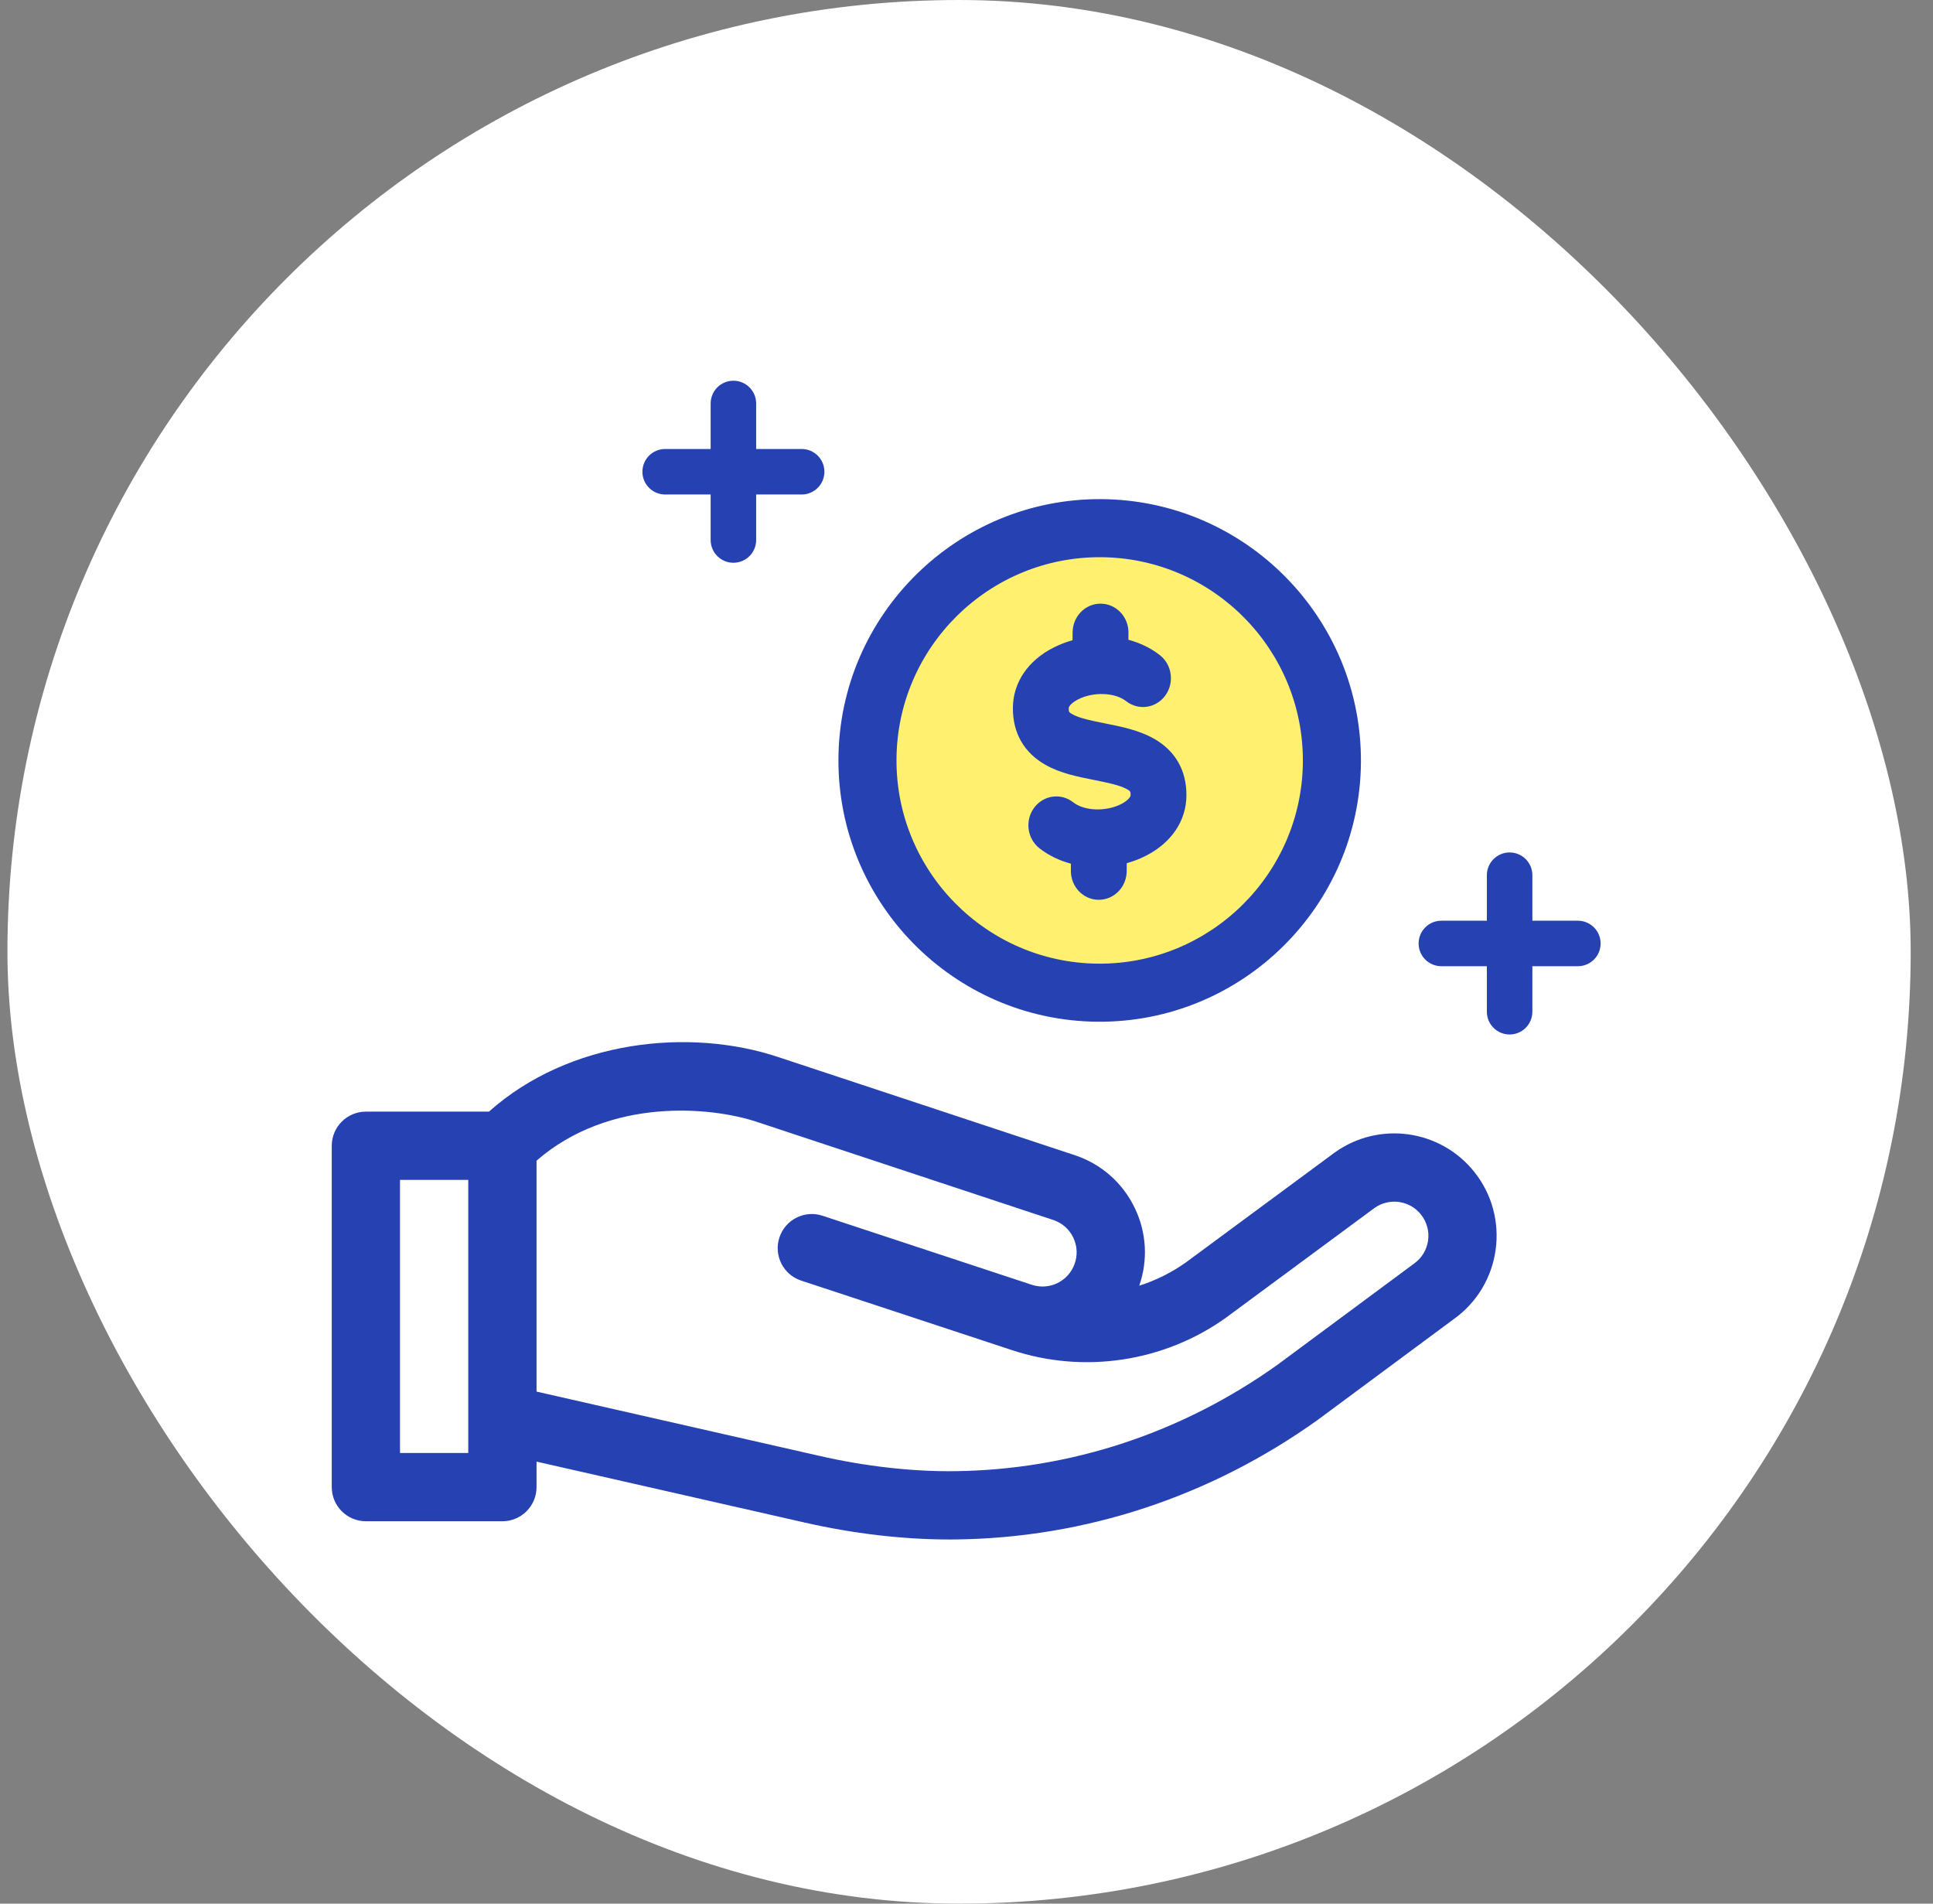 <svg width="65" height="64" viewBox="0 0 65 64" fill="none" xmlns="http://www.w3.org/2000/svg">
<rect x="0" y="0" width="65" height="64" fill="#808080" stroke="none"/>
<rect x="0.25" width="64" height="64" rx="32" fill="white"/>
<ellipse cx="37.115" cy="25.599" rx="7.467" ry="7.111" fill="#FFF16F"/>
<path d="M44.884 38.746L39.889 42.434C39.402 42.782 38.868 43.047 38.309 43.225C38.606 42.367 38.556 41.446 38.163 40.622C37.756 39.77 37.04 39.137 36.142 38.837L26.172 35.539C23.172 34.539 19.136 34.971 16.441 37.373H12.304C11.67 37.373 11.156 37.887 11.156 38.52V49.996C11.156 50.63 11.67 51.144 12.304 51.144H16.894C17.528 51.144 18.042 50.63 18.042 49.996V49.139L27.042 51.184C28.684 51.56 30.366 51.757 31.923 51.757C31.994 51.757 32.065 51.757 32.135 51.756C36.491 51.705 40.697 50.318 44.3 47.744L48.885 44.348C50.49 43.202 50.805 40.937 49.573 39.396C48.431 37.969 46.371 37.683 44.884 38.746ZM15.746 48.849H13.451V39.668H15.746V48.849ZM47.551 42.481L42.966 45.877C39.747 48.176 35.992 49.415 32.108 49.461C30.672 49.477 29.097 49.3 27.553 48.946L18.042 46.785V39.021C20.514 36.875 23.928 37.21 25.449 37.717L35.419 41.016C35.717 41.115 35.956 41.326 36.091 41.61C36.227 41.894 36.24 42.213 36.13 42.507C35.912 43.088 35.281 43.389 34.693 43.193C34.692 43.192 34.691 43.192 34.689 43.192L27.658 40.873C27.056 40.675 26.407 41.002 26.209 41.604C26.011 42.206 26.338 42.855 26.939 43.053L34.014 45.386C36.444 46.196 39.139 45.791 41.223 44.302L46.218 40.613C46.713 40.259 47.4 40.354 47.781 40.83C48.191 41.343 48.09 42.096 47.551 42.481Z" fill="#2541B2"/>
<path d="M38.791 24.827C38.292 24.547 37.714 24.432 37.156 24.32C36.738 24.237 36.305 24.151 36.061 24.014C35.937 23.944 35.937 23.927 35.938 23.81C35.938 23.742 36.047 23.617 36.255 23.512C36.77 23.251 37.492 23.278 37.867 23.572C38.279 23.896 38.868 23.814 39.182 23.387C39.496 22.961 39.417 22.353 39.004 22.028C38.697 21.787 38.334 21.613 37.944 21.509L37.946 21.271C37.95 20.736 37.533 20.299 37.014 20.295C36.496 20.291 36.072 20.722 36.068 21.258L36.066 21.524C35.847 21.585 35.633 21.667 35.428 21.771C34.565 22.209 34.066 22.947 34.06 23.797C34.054 24.645 34.436 25.31 35.165 25.719C35.664 25.999 36.241 26.114 36.8 26.225C37.218 26.308 37.65 26.395 37.894 26.531C38.019 26.601 38.019 26.619 38.018 26.735C38.017 26.802 37.905 26.929 37.699 27.034C37.185 27.294 36.463 27.267 36.089 26.974C35.677 26.649 35.088 26.732 34.773 27.158C34.459 27.584 34.539 28.193 34.951 28.517C35.258 28.759 35.621 28.932 36.011 29.037L36.01 29.274C36.006 29.81 36.423 30.247 36.941 30.251C37.46 30.255 37.883 29.823 37.887 29.288L37.889 29.02C38.108 28.959 38.322 28.878 38.526 28.774C39.39 28.336 39.889 27.598 39.895 26.749C39.902 25.9 39.52 25.235 38.791 24.827Z" fill="#2541B2"/>
<path d="M36.914 34.35C41.758 34.386 45.728 30.474 45.763 25.63C45.798 20.786 41.886 16.816 37.042 16.781C32.199 16.746 28.229 20.658 28.194 25.501C28.158 30.345 32.07 34.315 36.914 34.35ZM37.028 18.733C40.796 18.761 43.838 21.848 43.811 25.615C43.783 29.383 40.696 32.425 36.928 32.398C33.161 32.371 30.118 29.283 30.146 25.516C30.173 21.748 33.261 18.706 37.028 18.733Z" fill="#2541B2"/>
<path d="M24.662 18.92C25.084 18.92 25.427 18.578 25.427 18.155V16.625H26.957C27.379 16.625 27.722 16.282 27.722 15.86C27.722 15.438 27.379 15.095 26.957 15.095H25.427V13.565C25.427 13.142 25.084 12.8 24.662 12.8C24.239 12.8 23.897 13.142 23.897 13.565V15.095H22.367C21.944 15.095 21.602 15.438 21.602 15.86C21.602 16.282 21.944 16.625 22.367 16.625H23.897V18.155C23.897 18.578 24.239 18.92 24.662 18.92Z" fill="#2541B2"/>
<path d="M50.763 34.779C51.186 34.779 51.528 34.437 51.528 34.014V32.484H53.058C53.481 32.484 53.823 32.142 53.823 31.719C53.823 31.297 53.481 30.954 53.058 30.954H51.528V29.424C51.528 29.002 51.186 28.659 50.763 28.659C50.341 28.659 49.998 29.002 49.998 29.424V30.954H48.468C48.046 30.954 47.703 31.297 47.703 31.719C47.703 32.142 48.046 32.484 48.468 32.484H49.998V34.014C49.998 34.437 50.341 34.779 50.763 34.779Z" fill="#2541B2"/>
</svg>

